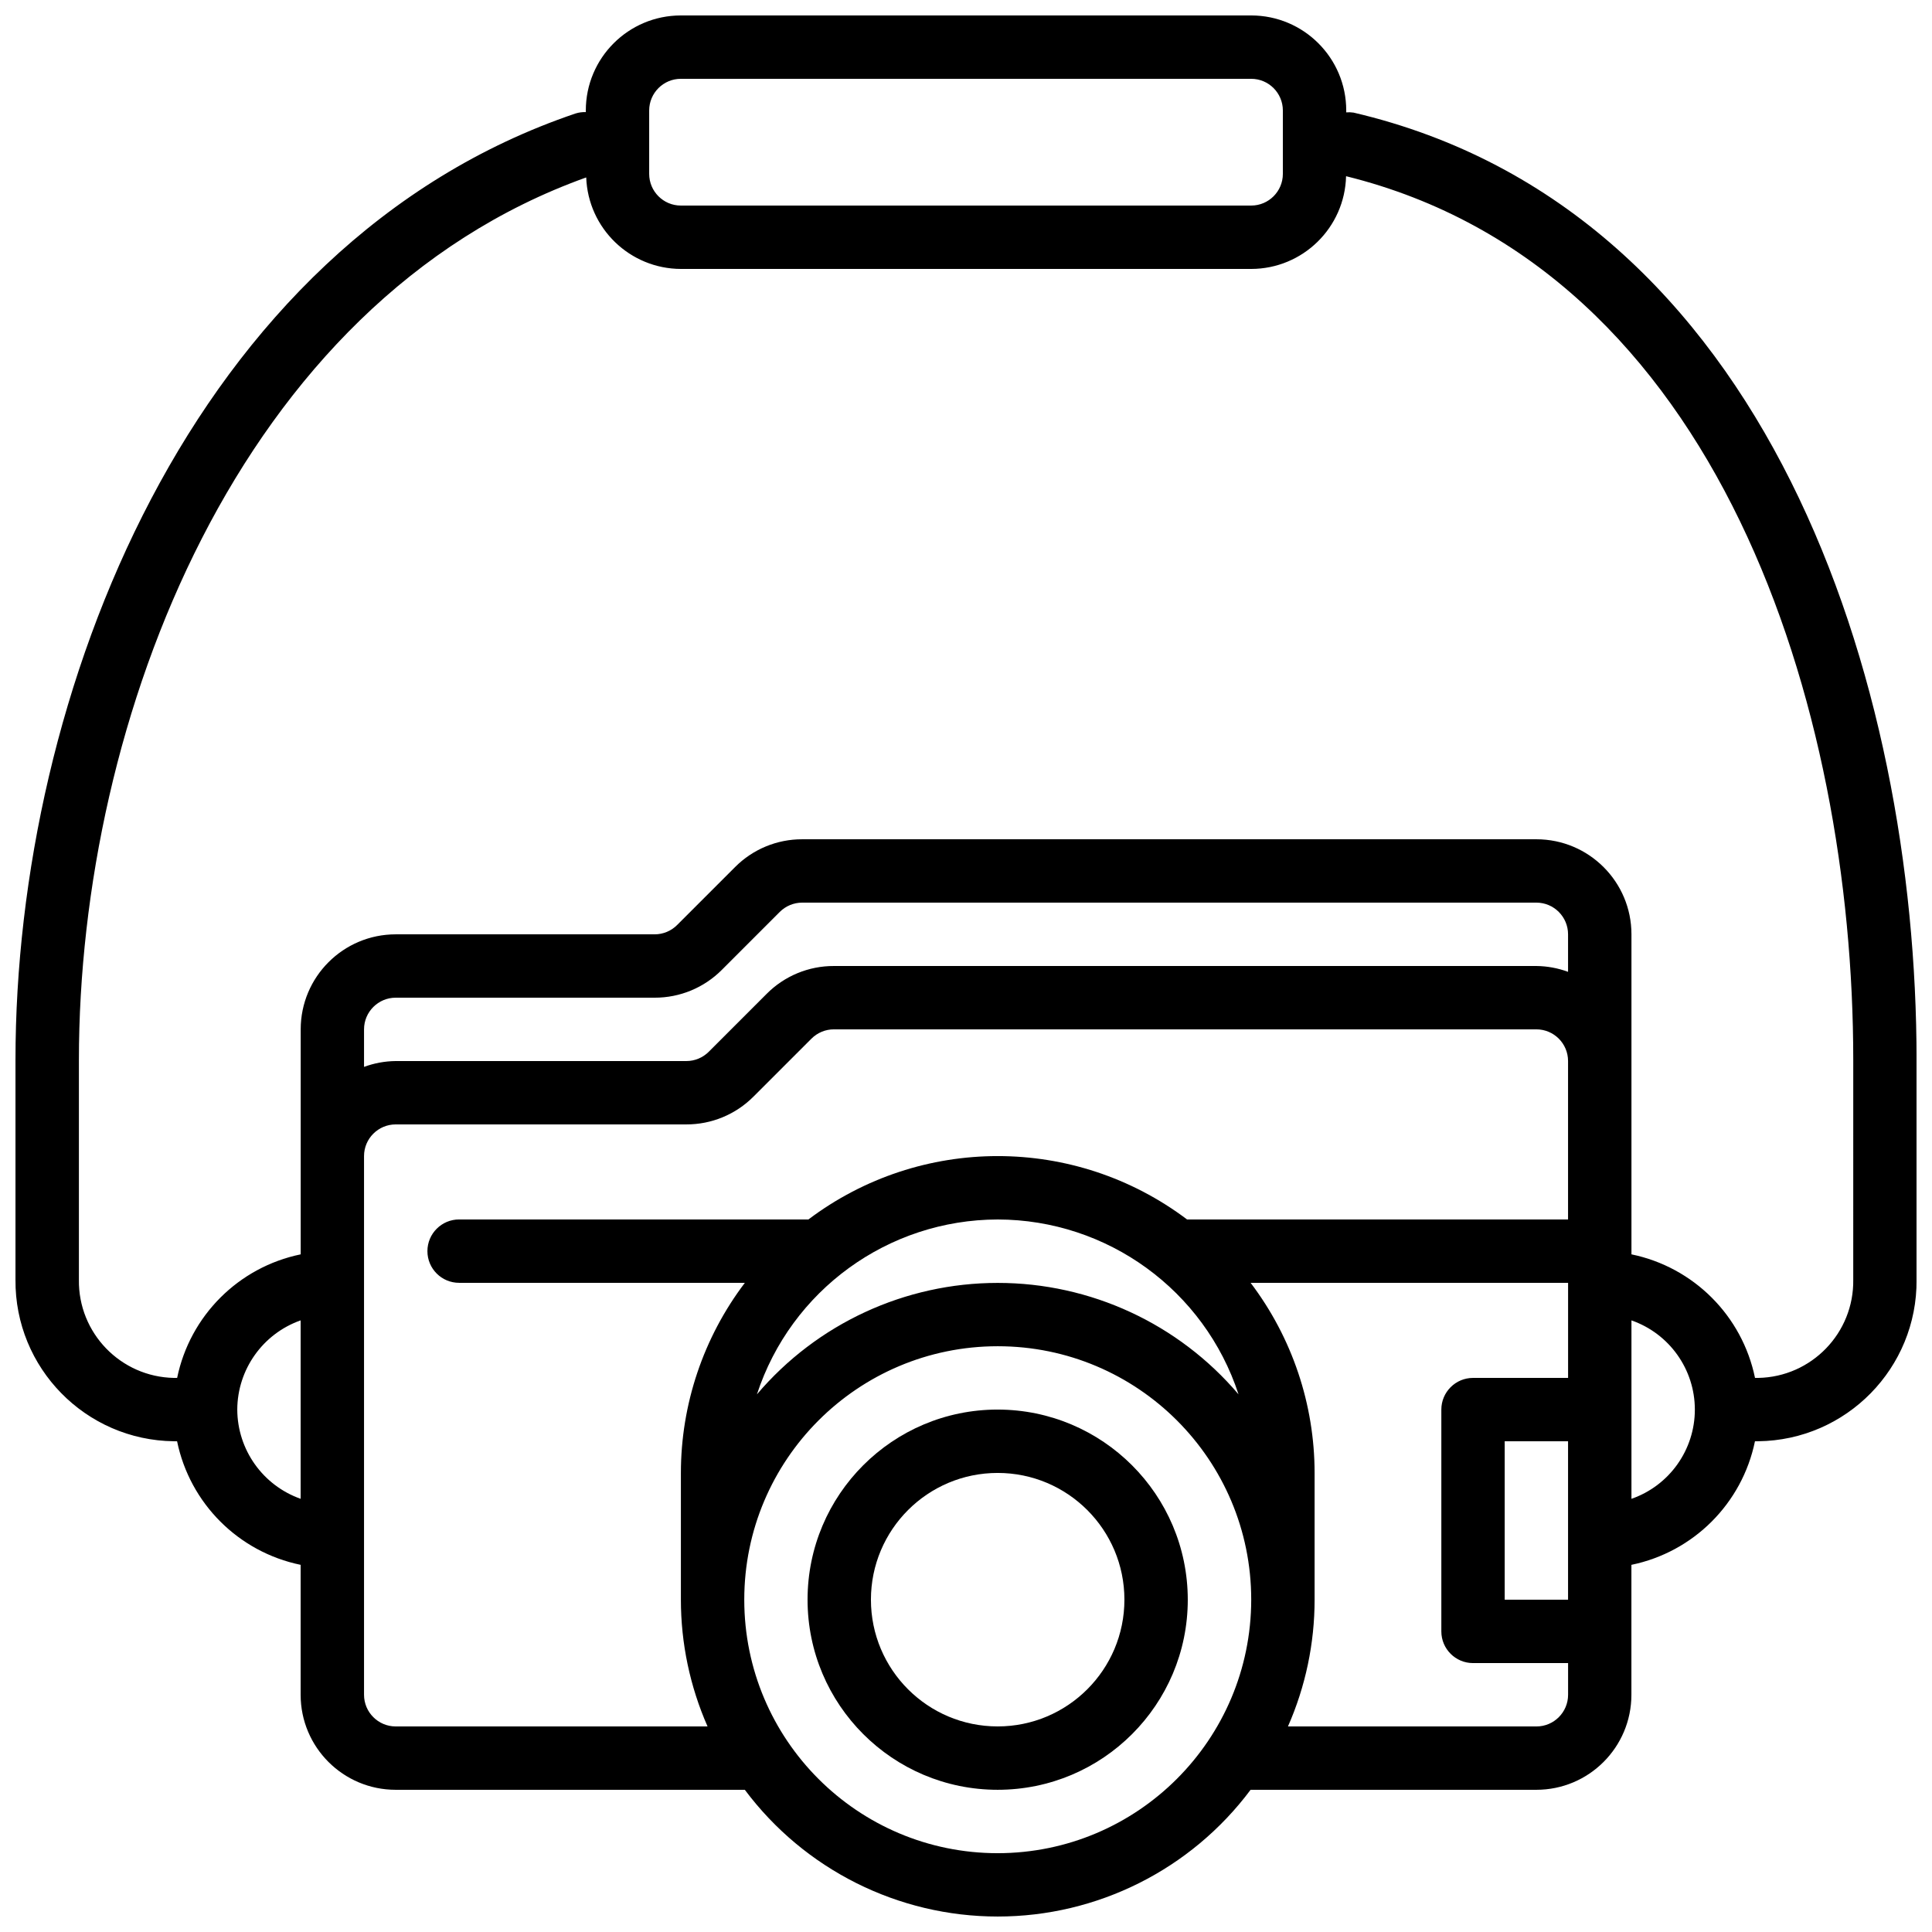 <?xml version="1.0" encoding="UTF-8"?>
<!-- Uploaded to: ICON Repo, www.svgrepo.com, Generator: ICON Repo Mixer Tools -->
<svg width="800px" height="800px" version="1.1" viewBox="144 144 512 512" xmlns="http://www.w3.org/2000/svg">
 <defs>
  <clipPath id="a">
   <path d="m148.09 148.09h503.81v503.81h-503.81z"/>
  </clipPath>
 </defs>
 <path d="m408.39 517.55c-27.824 0-50.379 22.555-50.379 50.379 0 27.824 22.555 50.383 50.379 50.383s50.383-22.559 50.383-50.383c-0.027-27.812-22.57-50.352-50.383-50.379zm0 83.969c-18.551 0-33.586-15.039-33.586-33.59 0-18.547 15.035-33.586 33.586-33.586s33.59 15.039 33.59 33.586c0 18.551-15.039 33.59-33.59 33.59z"/>
 <g clip-path="url(#a)">
  <path d="m502.68 173.84c-0.633-0.098-1.277-0.117-1.914-0.059v-0.496c0-13.914-11.281-25.191-25.191-25.191h-151.14c-13.91 0-25.188 11.277-25.188 25.191v0.426c-0.914-0.035-1.824 0.086-2.695 0.355-102 34.484-148.45 154.21-148.45 250.82v58.242c-0.195 23.402 18.582 42.555 41.984 42.82h0.84c3.394 16.477 16.27 29.352 32.746 32.75v34.426c0 13.914 11.277 25.191 25.191 25.191h92.523c15.793 21.137 40.633 33.586 67.016 33.586 26.387 0 51.227-12.449 67.016-33.586h75.73c13.914 0 25.191-11.277 25.191-25.191v-34.426c16.477-3.398 29.352-16.273 32.746-32.75h0.84c23.406-0.266 42.18-19.418 41.984-42.82v-58.242c0-99.73-39.086-225.32-149.23-251.05zm-186.64-0.555c0-4.637 3.758-8.398 8.395-8.398h151.14c4.637 0 8.395 3.762 8.395 8.398v16.793c0 4.637-3.758 8.398-8.395 8.398h-151.14c-4.637 0-8.395-3.762-8.395-8.398zm-109.16 344.27c0.043-10.637 6.766-20.102 16.793-23.645v47.289c-10.027-3.547-16.75-13.008-16.793-23.645zm352.67 50.379h-16.793v-41.984h16.793zm0-166.39c-2.691-0.992-5.531-1.516-8.398-1.543h-186.16c-6.688-0.023-13.105 2.637-17.82 7.379l-15.348 15.352c-1.578 1.574-3.715 2.461-5.945 2.457h-77.008c-2.867 0.031-5.707 0.551-8.398 1.547v-9.941c0-4.637 3.762-8.398 8.398-8.398h68.609c6.688 0.023 13.105-2.637 17.82-7.379l15.348-15.352c1.578-1.574 3.715-2.461 5.945-2.461h194.56c4.637 0 8.398 3.762 8.398 8.398zm-310.68 199.98c-4.637 0-8.398-3.762-8.398-8.398v-142.75c0-4.637 3.762-8.395 8.398-8.395h77.008c6.688 0.02 13.105-2.641 17.816-7.383l15.352-15.348c1.574-1.578 3.715-2.465 5.945-2.461h186.16c4.637 0 8.398 3.758 8.398 8.395v41.984h-100.97c-29.699-22.391-70.641-22.391-100.34 0h-92.574c-4.637 0-8.395 3.762-8.395 8.398 0 4.637 3.758 8.395 8.395 8.395h75.73c-10.992 14.5-16.945 32.191-16.953 50.383v33.586c0 11.566 2.406 23.004 7.062 33.59zm159.54-134.35c29.047 0.051 54.781 18.738 63.816 46.344-15.906-18.738-39.238-29.535-63.816-29.535-24.574 0-47.91 10.797-63.816 29.535 9.035-27.605 34.77-46.293 63.816-46.344zm0 167.94c-37.098 0-67.172-30.074-67.172-67.176 0-37.098 30.074-67.172 67.172-67.172 37.102 0 67.176 30.074 67.176 67.172-0.043 37.082-30.094 67.133-67.176 67.176zm142.75-33.586h-65.84c4.66-10.586 7.062-22.023 7.062-33.59v-33.586c-0.008-18.191-5.961-35.883-16.953-50.383h84.129v25.191h-25.191c-4.637 0-8.398 3.762-8.398 8.398v58.777c0 4.637 3.762 8.398 8.398 8.398h25.191v8.395c0 4.637-3.762 8.398-8.398 8.398zm25.191-60.324v-47.289c10.059 3.504 16.801 12.992 16.801 23.645 0 10.652-6.742 20.141-16.801 23.645zm58.777-58.07c0.207 14.133-11.059 25.77-25.191 26.027h-0.84c-3.394-16.477-16.27-29.352-32.746-32.746v-84.809c0-13.914-11.277-25.191-25.191-25.191h-194.56c-6.688-0.02-13.105 2.637-17.816 7.383l-15.352 15.348c-1.574 1.578-3.715 2.461-5.945 2.461h-68.609c-13.914 0-25.191 11.277-25.191 25.191v59.617c-16.477 3.394-29.352 16.27-32.746 32.746h-0.84c-14.133-0.258-25.398-11.895-25.191-26.027v-58.242c0-89.938 42.152-200.79 134.44-233.87 0.504 13.508 11.582 24.207 25.098 24.25h151.14c13.652-0.027 24.801-10.93 25.133-24.578 99.141 24.5 134.41 141.2 134.41 234.2z"/>
 </g>
</svg>